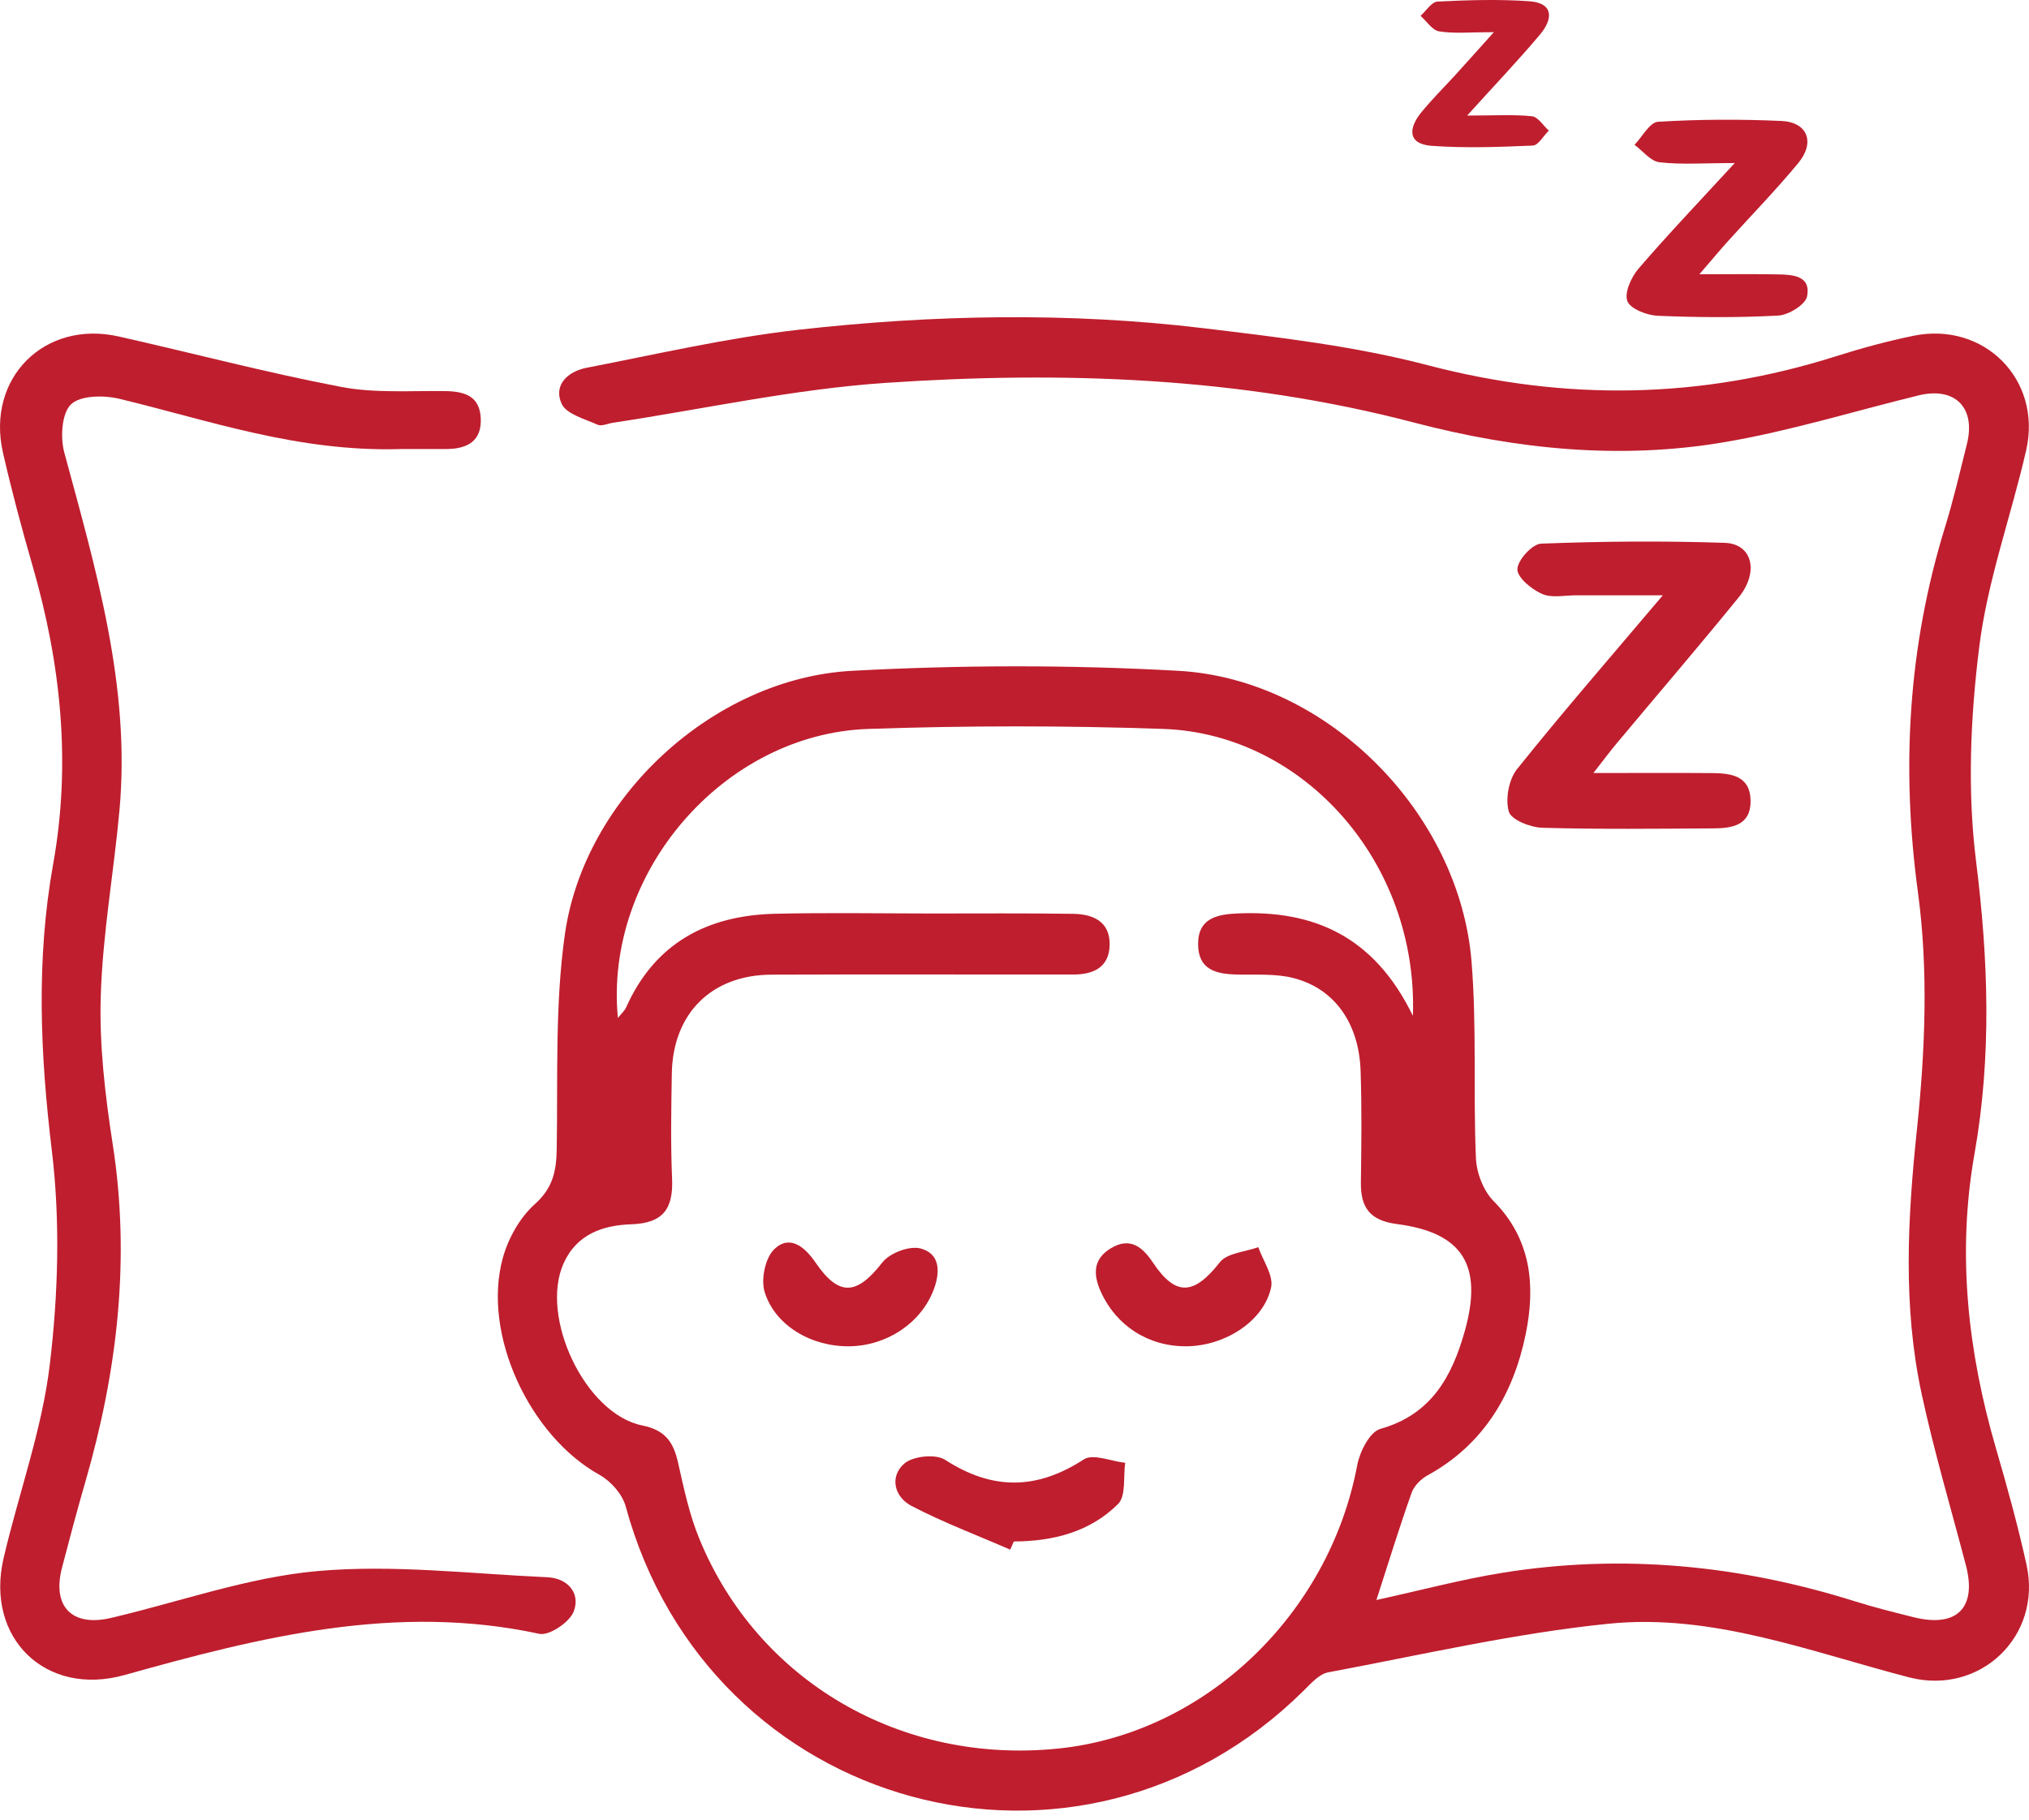 <svg width="68" height="61" viewBox="0 0 68 61" fill="none" xmlns="http://www.w3.org/2000/svg">
<path d="M46.128 53.635C47.597 53.314 48.958 52.949 50.34 52.725C54.363 52.075 58.311 52.464 62.19 53.686C62.83 53.888 63.482 54.048 64.135 54.212C65.583 54.573 66.259 53.895 65.885 52.47C65.383 50.554 64.818 48.656 64.401 46.721C63.769 43.782 63.931 40.833 64.246 37.846C64.52 35.228 64.631 32.523 64.28 29.929C63.712 25.732 63.948 21.679 65.19 17.656C65.471 16.744 65.687 15.813 65.919 14.886C66.225 13.663 65.517 12.955 64.297 13.255C62.134 13.784 59.995 14.448 57.807 14.82C54.305 15.417 50.822 15.065 47.389 14.165C41.565 12.638 35.62 12.432 29.666 12.836C26.61 13.044 23.585 13.712 20.546 14.171C20.372 14.197 20.161 14.299 20.027 14.237C19.596 14.042 18.979 13.882 18.822 13.534C18.537 12.902 19.035 12.451 19.653 12.33C22.013 11.873 24.365 11.326 26.749 11.056C31.265 10.548 35.804 10.459 40.327 11.001C42.851 11.305 45.403 11.601 47.852 12.243C52.483 13.455 57.016 13.378 61.556 11.935C62.398 11.667 63.255 11.437 64.118 11.258C66.493 10.765 68.445 12.728 67.905 15.094C67.401 17.299 66.608 19.459 66.332 21.69C66.036 24.054 65.932 26.508 66.225 28.862C66.638 32.166 66.753 35.402 66.172 38.688C65.583 42.022 65.949 45.319 66.895 48.56C67.271 49.848 67.629 51.148 67.918 52.457C68.445 54.854 66.353 56.844 63.978 56.227C60.661 55.366 57.38 54.075 53.901 54.431C50.75 54.752 47.637 55.475 44.516 56.059C44.212 56.117 43.935 56.431 43.691 56.674C36.166 64.124 23.753 60.741 20.969 50.495C20.859 50.091 20.474 49.653 20.1 49.444C17.744 48.141 16.141 44.707 16.855 42.156C17.038 41.503 17.425 40.812 17.922 40.367C18.53 39.823 18.645 39.262 18.658 38.52C18.698 36.115 18.596 33.682 18.932 31.316C19.583 26.727 23.916 22.738 28.552 22.487C32.19 22.29 35.858 22.283 39.496 22.487C44.475 22.766 48.911 27.24 49.317 32.232C49.496 34.418 49.37 36.625 49.464 38.822C49.485 39.317 49.715 39.919 50.057 40.263C51.337 41.554 51.458 43.127 51.133 44.72C50.722 46.723 49.734 48.417 47.85 49.453C47.627 49.574 47.395 49.804 47.312 50.033C46.91 51.16 46.559 52.304 46.13 53.631L46.128 53.635ZM47.352 34.048C47.529 28.911 43.693 24.599 38.99 24.435C35.698 24.32 32.396 24.322 29.102 24.435C24.25 24.599 20.242 29.257 20.708 34.124C20.827 33.976 20.933 33.884 20.984 33.769C21.95 31.609 23.706 30.684 25.977 30.631C27.712 30.591 29.451 30.62 31.186 30.622C32.781 30.622 34.376 30.61 35.97 30.633C36.627 30.644 37.199 30.886 37.189 31.664C37.178 32.43 36.644 32.67 35.958 32.668C35.709 32.668 35.462 32.668 35.213 32.668C32.094 32.668 28.975 32.66 25.856 32.672C23.842 32.681 22.547 33.976 22.515 35.993C22.496 37.163 22.473 38.335 22.524 39.504C22.568 40.512 22.235 41.005 21.15 41.041C20.219 41.071 19.332 41.364 18.89 42.347C18.078 44.144 19.609 47.399 21.526 47.784C22.307 47.941 22.573 48.354 22.726 49.038C22.919 49.897 23.104 50.773 23.438 51.584C25.401 56.368 30.217 59.161 35.479 58.613C40.387 58.103 44.548 54.122 45.488 49.106C45.573 48.658 45.911 47.996 46.262 47.899C47.977 47.418 48.666 46.132 49.092 44.616C49.708 42.419 49.022 41.318 46.821 41.033C45.915 40.916 45.598 40.484 45.609 39.638C45.626 38.398 45.641 37.154 45.6 35.915C45.551 34.316 44.737 33.146 43.361 32.789C42.76 32.632 42.098 32.683 41.462 32.668C40.759 32.653 40.153 32.511 40.153 31.645C40.153 30.771 40.803 30.652 41.477 30.62C44.018 30.508 46.045 31.371 47.348 34.044L47.352 34.048Z" fill="#BF1E2E"/>
<path d="M13.411 15.054C9.985 15.152 7.029 14.099 4.008 13.37C3.487 13.244 2.698 13.249 2.379 13.555C2.067 13.857 2.018 14.663 2.154 15.166C3.215 19.1 4.382 23.012 4.004 27.161C3.815 29.238 3.44 31.307 3.377 33.385C3.325 35.035 3.523 36.71 3.776 38.347C4.378 42.211 3.934 45.966 2.858 49.683C2.583 50.633 2.328 51.59 2.079 52.547C1.739 53.848 2.407 54.543 3.715 54.237C6.019 53.697 8.297 52.876 10.629 52.666C13.174 52.438 15.771 52.757 18.341 52.872C19.024 52.902 19.46 53.399 19.23 54.014C19.096 54.375 18.409 54.841 18.076 54.769C13.283 53.733 8.73 54.873 4.178 56.149C1.533 56.891 -0.504 54.911 0.121 52.23C0.627 50.061 1.408 47.933 1.669 45.74C1.952 43.376 2.022 40.926 1.737 38.566C1.346 35.334 1.208 32.162 1.784 28.949C2.388 25.577 2.041 22.251 1.093 18.973C0.729 17.716 0.391 16.451 0.1 15.177C-0.472 12.679 1.49 10.716 3.982 11.28C6.462 11.839 8.924 12.49 11.42 12.968C12.554 13.185 13.748 13.095 14.914 13.11C15.554 13.119 16.066 13.264 16.111 13.999C16.158 14.786 15.662 15.05 14.96 15.052C14.359 15.052 13.757 15.052 13.411 15.052V15.054Z" fill="#BF1E2E"/>
<path d="M53.402 25.913C54.907 25.913 56.145 25.906 57.382 25.915C58.014 25.921 58.649 26.002 58.669 26.827C58.688 27.663 58.058 27.767 57.42 27.769C55.509 27.78 53.597 27.803 51.69 27.748C51.29 27.737 50.646 27.482 50.567 27.208C50.446 26.787 50.563 26.132 50.842 25.783C52.364 23.88 53.965 22.039 55.728 19.955C54.611 19.955 53.725 19.955 52.836 19.955C52.447 19.955 52.009 20.055 51.681 19.91C51.331 19.755 50.85 19.364 50.854 19.081C50.859 18.779 51.352 18.235 51.648 18.224C53.697 18.145 55.751 18.128 57.801 18.197C58.728 18.226 58.964 19.172 58.267 20.029C56.927 21.677 55.545 23.287 54.184 24.916C53.967 25.175 53.765 25.447 53.404 25.909L53.402 25.913Z" fill="#BF1E2E"/>
<path d="M58.135 5.466C57.095 5.466 56.344 5.524 55.613 5.439C55.318 5.405 55.056 5.058 54.779 4.854C55.041 4.584 55.29 4.099 55.566 4.082C56.942 3.999 58.326 3.993 59.704 4.055C60.58 4.095 60.842 4.773 60.265 5.469C59.521 6.368 58.705 7.206 57.922 8.073C57.667 8.356 57.425 8.647 56.953 9.194C58.003 9.194 58.788 9.183 59.57 9.198C60.076 9.207 60.699 9.236 60.563 9.934C60.51 10.21 59.946 10.559 59.6 10.578C58.258 10.652 56.91 10.642 55.568 10.586C55.203 10.572 54.65 10.361 54.541 10.098C54.431 9.823 54.667 9.294 54.909 9.011C55.892 7.867 56.933 6.776 58.135 5.469V5.466Z" fill="#BF1E2E"/>
<path d="M49.168 3.874C50.099 3.874 50.727 3.833 51.343 3.897C51.545 3.918 51.72 4.21 51.907 4.378C51.728 4.552 51.556 4.871 51.371 4.88C50.24 4.928 49.102 4.971 47.977 4.888C47.159 4.826 47.208 4.288 47.633 3.768C47.99 3.329 48.394 2.93 48.777 2.511C49.145 2.107 49.508 1.699 50.066 1.078C49.264 1.078 48.737 1.133 48.233 1.052C48.003 1.016 47.816 0.714 47.608 0.531C47.797 0.363 47.98 0.061 48.177 0.053C49.202 0.002 50.233 -0.03 51.254 0.042C52.083 0.102 52.041 0.646 51.62 1.148C50.918 1.986 50.161 2.779 49.168 3.876V3.874Z" fill="#BF1E2E"/>
<path d="M33.857 51.947C32.749 51.464 31.614 51.037 30.546 50.48C29.976 50.182 29.798 49.5 30.312 49.057C30.604 48.809 31.356 48.732 31.671 48.934C33.259 49.961 34.743 49.948 36.325 48.921C36.634 48.721 37.242 48.985 37.71 49.036C37.642 49.506 37.742 50.148 37.471 50.416C36.532 51.354 35.29 51.669 33.976 51.673C33.935 51.764 33.895 51.853 33.857 51.945V51.947Z" fill="#BF1E2E"/>
<path d="M28.46 45.13C27.199 45.145 25.977 44.443 25.626 43.308C25.496 42.887 25.647 42.162 25.951 41.873C26.472 41.375 26.976 41.803 27.329 42.319C28.116 43.47 28.709 43.425 29.572 42.319C29.817 42.005 30.472 41.754 30.844 41.849C31.518 42.022 31.516 42.651 31.286 43.248C30.859 44.354 29.721 45.115 28.462 45.13H28.46Z" fill="#BF1E2E"/>
<path d="M39.759 45.13C38.484 45.139 37.408 44.439 36.895 43.306C36.627 42.713 36.634 42.198 37.238 41.839C37.878 41.458 38.292 41.803 38.641 42.326C39.404 43.467 40.015 43.419 40.88 42.315C41.127 42 41.73 41.968 42.171 41.807C42.326 42.26 42.685 42.755 42.6 43.155C42.358 44.29 41.048 45.122 39.759 45.13Z" fill="#BF1E2E"/>
</svg>
